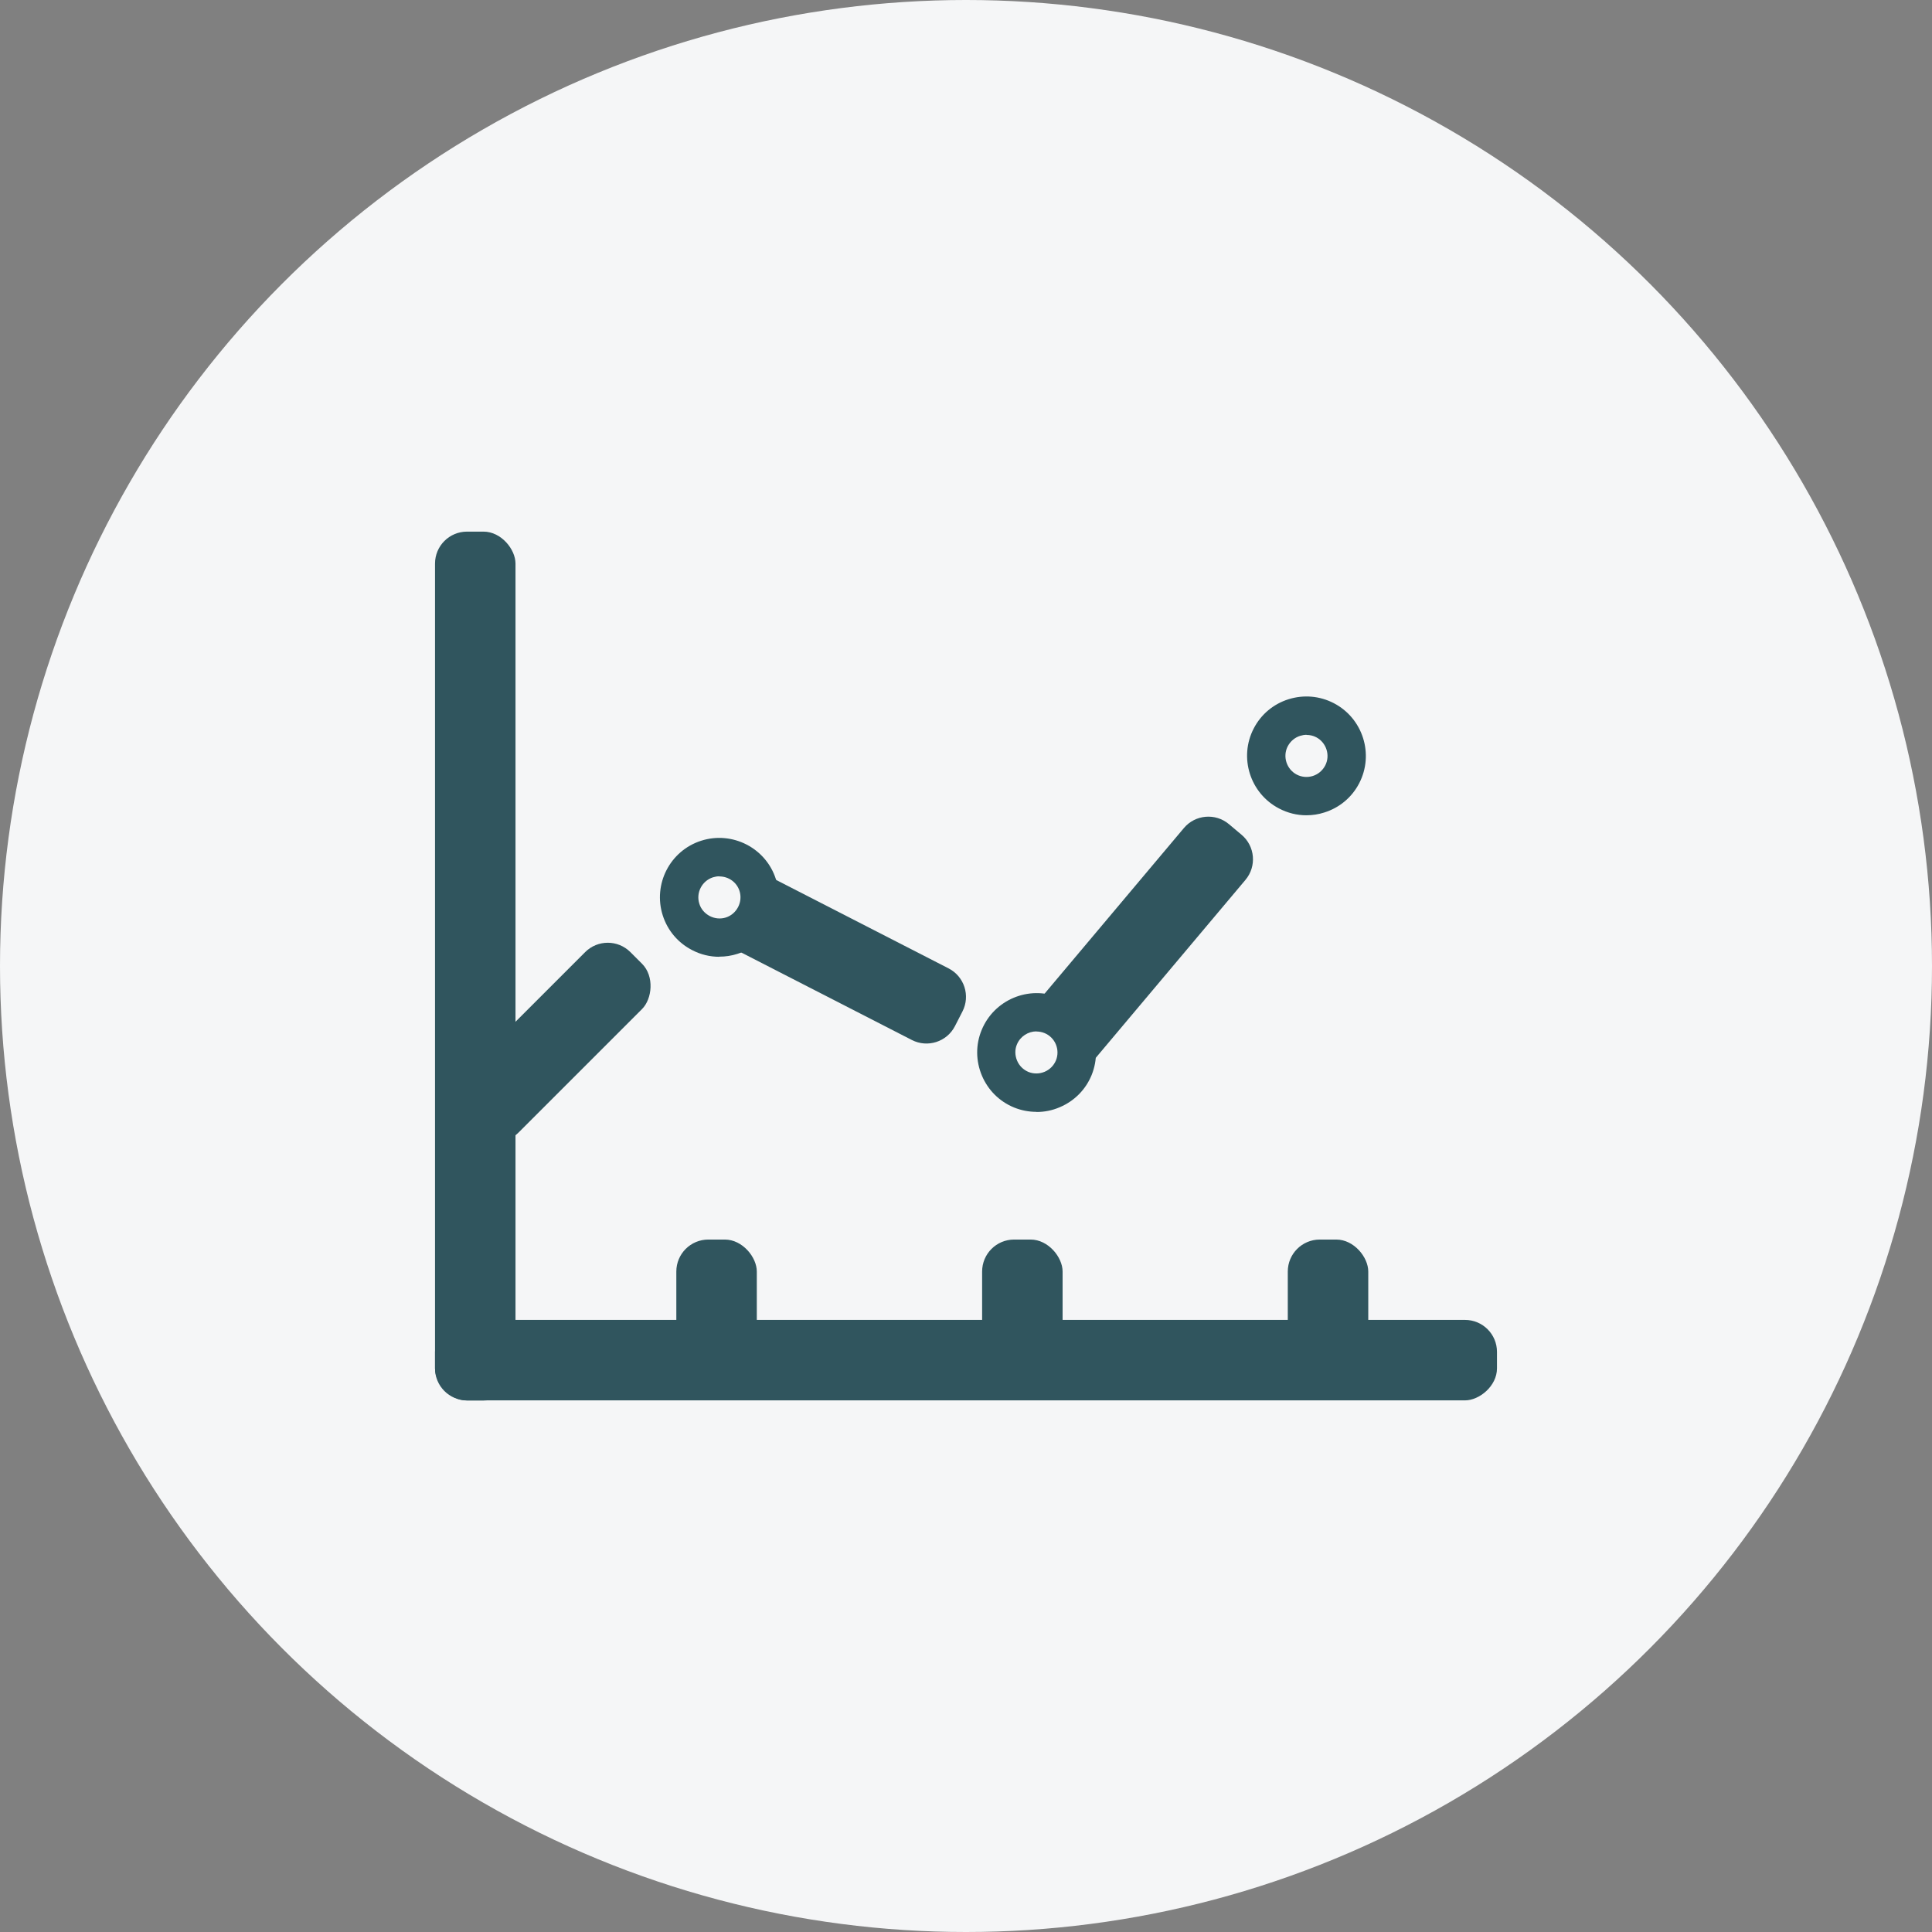 <?xml version="1.0" encoding="UTF-8"?>
<svg id="Layer_2" data-name="Layer 2" xmlns="http://www.w3.org/2000/svg" viewBox="0 0 151 151">
  <rect x="0" y="0" width="151" height="151" fill="#808080" stroke="none"/>
  <defs>
    <style>
      .cls-1 {
        fill: #f5f6f7;
      }

      .cls-2 {
        fill: #30555e;
      }
    </style>
  </defs>
  <g id="Layer_1-2" data-name="Layer 1">
    <g>
      <circle class="cls-1" cx="75.5" cy="75.5" r="75.5"/>
      <g>
        <rect class="cls-2" x="34" y="41.55" width="6.29" height="67.91" rx="2.5" ry="2.5"/>
        <rect class="cls-2" x="52.86" y="96.88" width="6.29" height="11.32" rx="2.5" ry="2.5"/>
        <rect class="cls-2" x="39.97" y="72.14" width="6.29" height="18.67" rx="2.5" ry="2.5" transform="translate(16 169.57) rotate(-135)"/>
        <path class="cls-2" d="m63.48,66.03h6.29v16.17c0,1.38-1.12,2.5-2.5,2.5h-1.29c-1.38,0-2.5-1.12-2.5-2.5v-16.17h0Z" transform="translate(-30.84 100.26) rotate(-62.85)"/>
        <rect class="cls-2" x="76.76" y="96.88" width="6.29" height="11.32" rx="2.5" ry="2.5"/>
        <rect class="cls-2" x="100.65" y="96.88" width="6.29" height="11.32" rx="2.5" ry="2.5"/>
        <rect class="cls-2" x="72.36" y="64.81" width="6.29" height="83" rx="2.5" ry="2.5" transform="translate(-30.81 181.81) rotate(-90)"/>
        <path class="cls-2" d="m56.22,74.78c-.73,0-1.45-.17-2.12-.52-1.11-.57-1.92-1.53-2.3-2.71-.78-2.44.56-5.06,3-5.84,2.43-.78,5.06.56,5.84,3,.38,1.18.28,2.44-.29,3.54s-1.53,1.92-2.71,2.3c-.47.15-.94.22-1.42.22Zm0-6.29c-.17,0-.34.03-.5.08-.86.28-1.34,1.21-1.06,2.07.13.42.42.75.82.96.39.2.84.24,1.25.11h0c.41-.13.75-.42.96-.82.2-.39.24-.84.11-1.25-.22-.7-.87-1.14-1.57-1.14Z"/>
        <path class="cls-2" d="m86.73,62.41h6.29v18.22c0,1.38-1.12,2.5-2.5,2.5h-1.29c-1.38,0-2.5-1.12-2.5-2.5v-18.22h0Z" transform="translate(111.81 186.3) rotate(-139.93)"/>
        <path class="cls-2" d="m81.01,86.9c-.59,0-1.18-.11-1.75-.34-1.15-.47-2.04-1.36-2.52-2.5-.48-1.15-.49-2.41-.02-3.55.97-2.37,3.68-3.51,6.05-2.55,2.37.97,3.51,3.68,2.55,6.06h0c-.47,1.15-1.36,2.04-2.5,2.52-.58.25-1.19.37-1.81.37Zm0-6.29c-.65,0-1.27.39-1.53,1.02-.17.4-.16.85.01,1.26s.49.72.89.89c.4.16.85.16,1.26-.01.41-.17.72-.49.89-.89h0c.34-.84-.06-1.8-.9-2.14-.2-.08-.41-.12-.62-.12Z"/>
        <path class="cls-2" d="m102.1,63.72c-.74,0-1.46-.18-2.13-.53-2.27-1.18-3.16-3.99-1.98-6.26.57-1.1,1.54-1.91,2.72-2.28,1.19-.37,2.44-.26,3.54.31,2.27,1.18,3.16,3.99,1.98,6.26h0c-.57,1.1-1.54,1.91-2.72,2.28-.46.15-.94.22-1.41.22Zm.02-6.29c-.17,0-.34.03-.5.08-.42.13-.76.42-.97.81-.42.8-.1,1.8.7,2.22.39.2.83.24,1.25.11.42-.13.76-.42.97-.81.42-.8.1-1.8-.7-2.22-.23-.12-.49-.18-.75-.18Z"/>
      </g>
    </g>
  </g>
</svg>